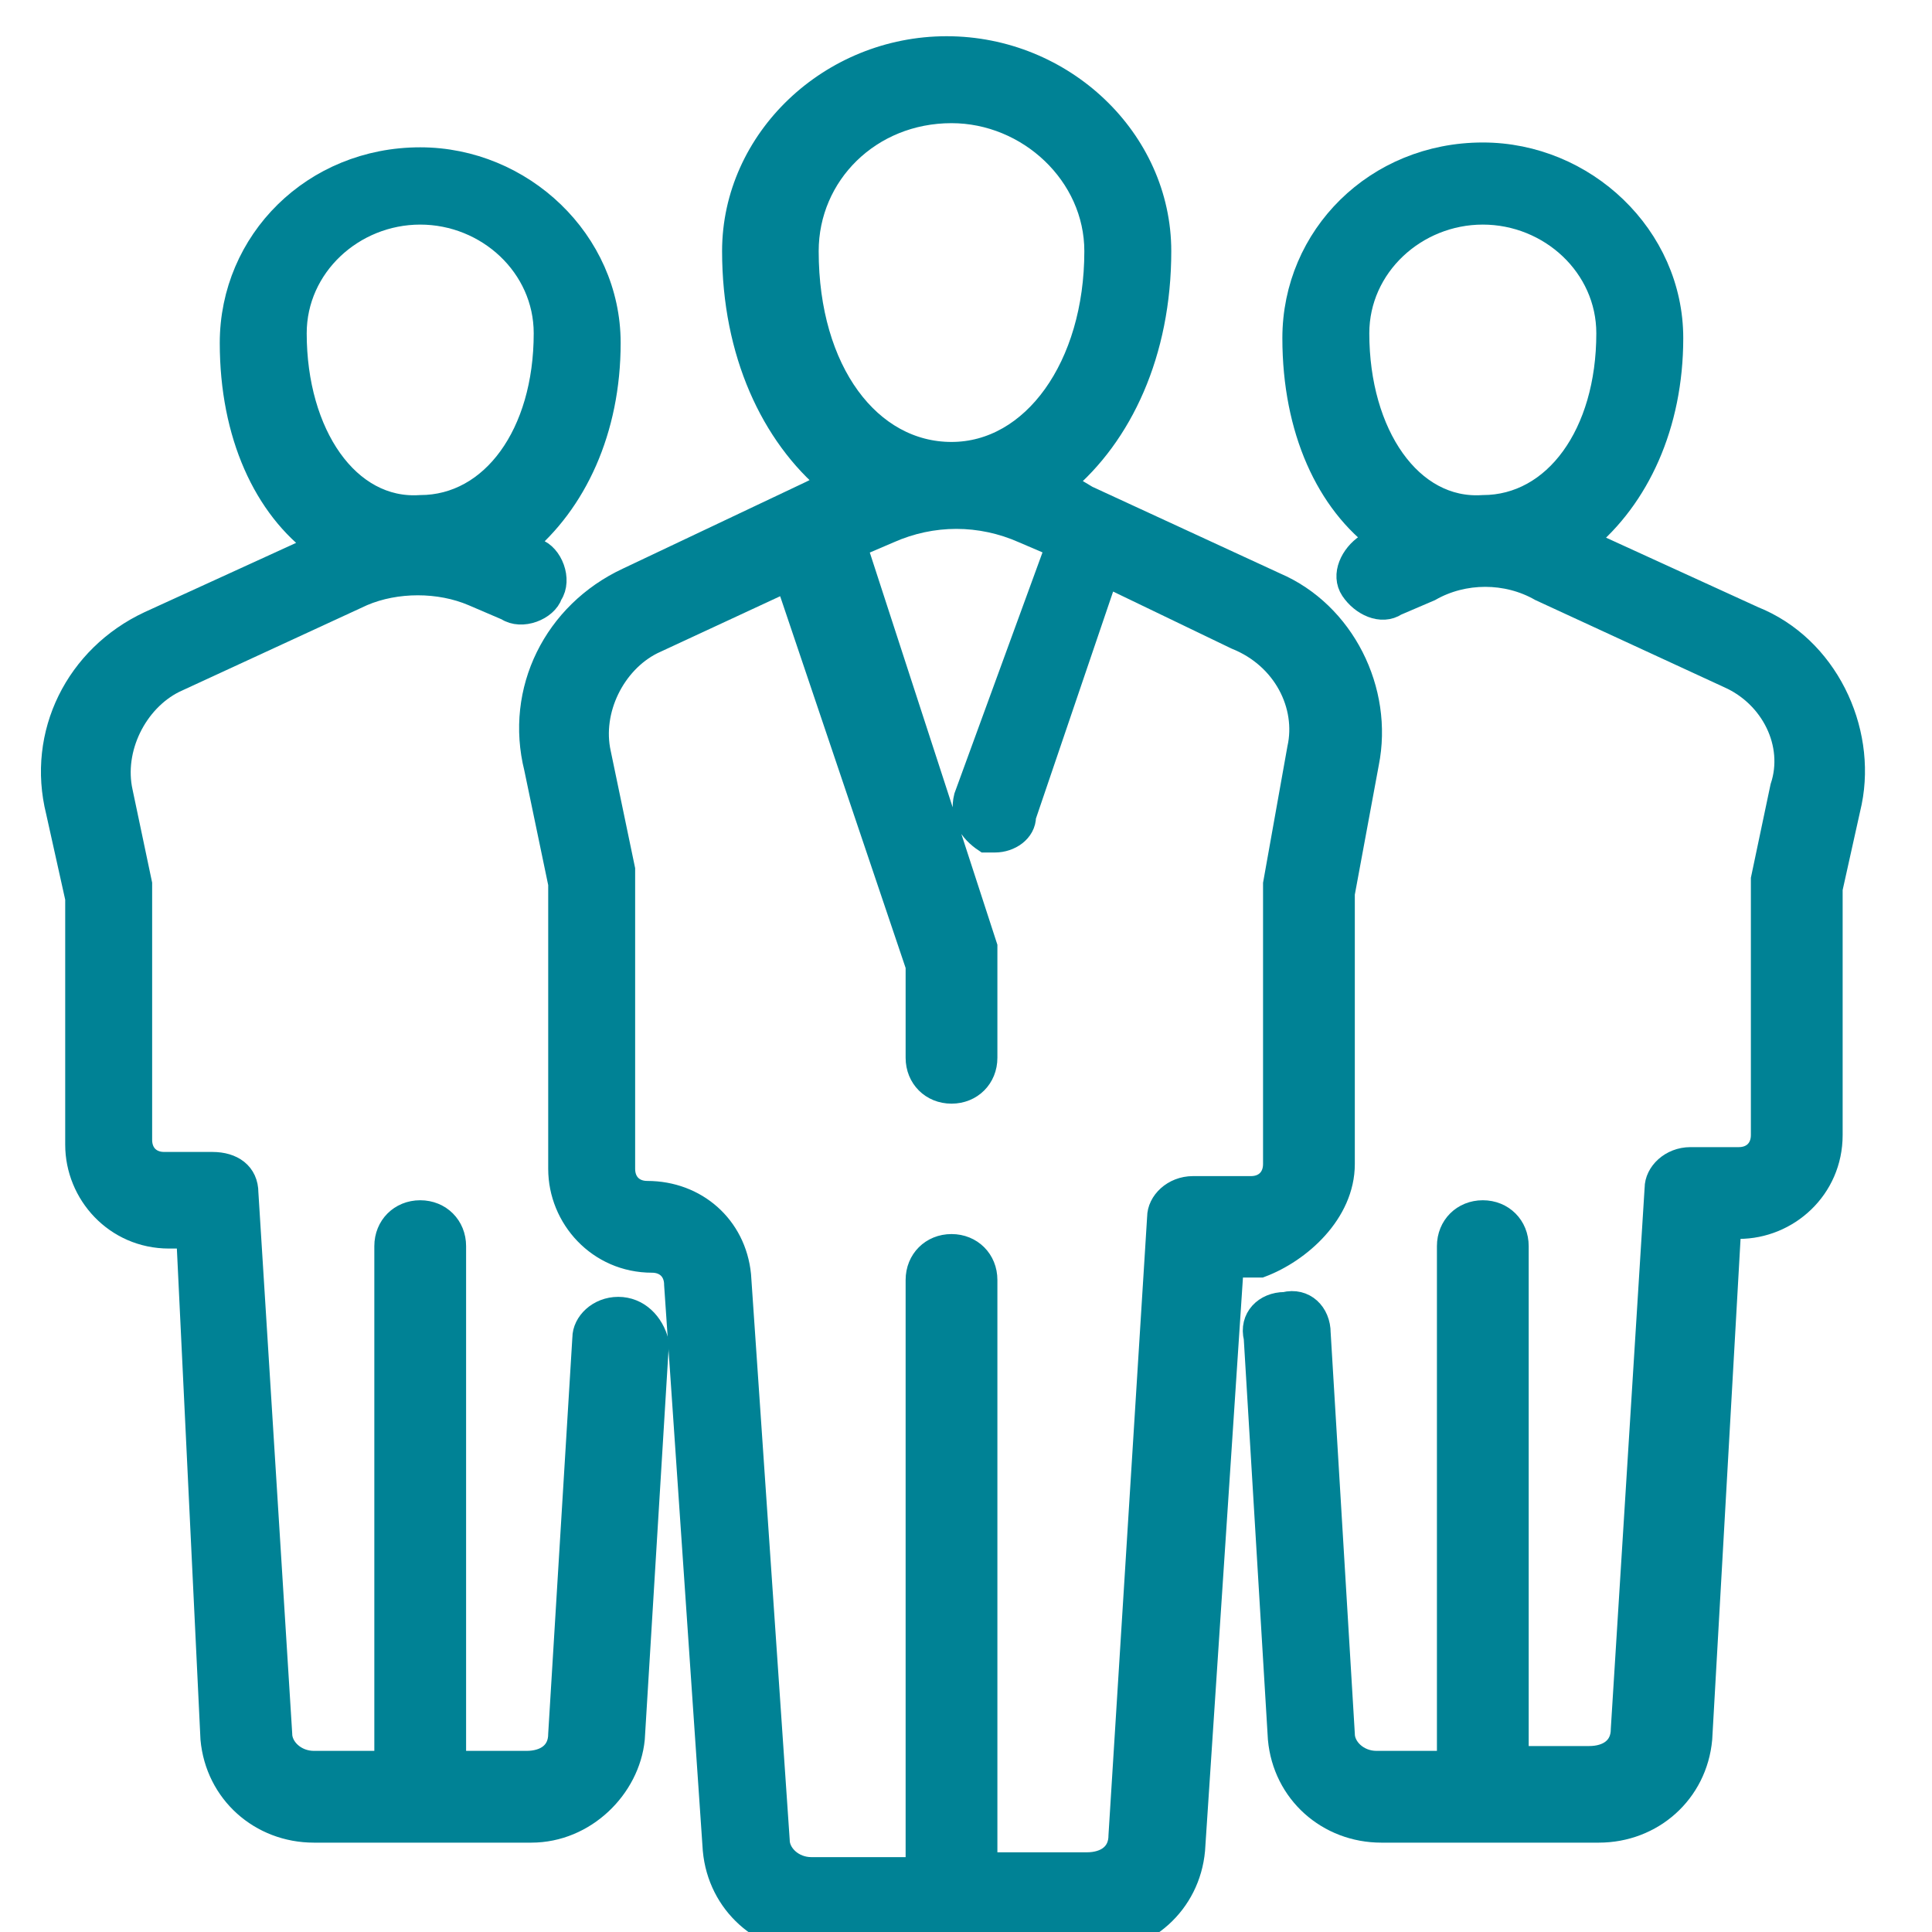 <?xml version="1.0" encoding="utf-8"?>
<!-- Generator: Adobe Illustrator 26.5.0, SVG Export Plug-In . SVG Version: 6.00 Build 0)  -->
<svg version="1.1" id="Calque_1" xmlns="http://www.w3.org/2000/svg" xmlns:xlink="http://www.w3.org/1999/xlink" x="0px" y="0px"
	 viewBox="0 0 40 40" style="enable-background:new 0 0 40 40;" xml:space="preserve">
<style type="text/css">
	.st0{fill:#008295;stroke:#008295;stroke-width:0.5;stroke-miterlimit:10;}
</style>
<g>
	<path class="st0" d="M27.8,24.1v-5.6l0.5-2.7c0.3-1.5-0.5-3.1-1.9-3.7l-3.9-1.8l0,0L22,10c1.2-1,2-2.7,2-4.8C24,2.9,22,1,19.6,1
		s-4.4,1.9-4.4,4.2c0,2.1,0.8,3.8,2,4.8l-0.4,0.2l0,0L13,12c-1.5,0.7-2.3,2.3-1.9,3.9l0.5,2.4v5.9c0,1,0.8,1.9,1.9,1.9
		c0.3,0,0.5,0.2,0.5,0.5l0.8,11.7c0.1,1.1,1,1.9,2.1,1.9h5.7c1.1,0,2-0.8,2.1-1.9l0.8-12.1h0.6C26.9,25.9,27.8,25.1,27.8,24.1z
		 M16.7,5.2c0-1.6,1.3-2.9,3-2.9c1.6,0,3,1.3,3,2.9c0,2.4-1.3,4.2-3,4.2S16.7,7.7,16.7,5.2z M26.9,15.5l-0.5,2.8v0.1v5.7
		c0,0.3-0.2,0.5-0.5,0.5h-1.2c-0.4,0-0.7,0.3-0.7,0.6L23.2,38c0,0.4-0.3,0.6-0.7,0.6h-2.1V26.5c0-0.4-0.3-0.7-0.7-0.7
		c-0.4,0-0.7,0.3-0.7,0.7v12.2h-2.2c-0.4,0-0.7-0.3-0.7-0.6l-0.8-11.7c-0.1-1-0.9-1.7-1.9-1.7c-0.3,0-0.5-0.2-0.5-0.5v-6
		c0-0.1,0-0.1,0-0.2l-0.5-2.4c-0.2-0.9,0.3-1.9,1.1-2.3l2.8-1.3l2.7,8v1.9c0,0.4,0.3,0.7,0.7,0.7c0.4,0,0.7-0.3,0.7-0.7v-2.1
		c0-0.1,0-0.1,0-0.2l-2.7-8.3l0.7-0.3c0.9-0.4,1.9-0.4,2.8,0l0.7,0.3L20,16.5c-0.1,0.4,0.1,0.7,0.4,0.9c0.1,0,0.1,0,0.2,0
		c0.3,0,0.6-0.2,0.6-0.5l1.7-5l2.7,1.3C26.6,13.6,27.1,14.6,26.9,15.5z"/>
	<path class="st0" d="M12.8,27.1c-0.4,0-0.7,0.3-0.7,0.6l-0.5,8.2c0,0.4-0.3,0.6-0.7,0.6H9.4V25.8c0-0.4-0.3-0.7-0.7-0.7
		S8,25.4,8,25.8v10.7H6.5c-0.4,0-0.7-0.3-0.7-0.6L5.1,24.7c0-0.4-0.3-0.6-0.7-0.6h-1c-0.3,0-0.5-0.2-0.5-0.5v-5.1c0-0.1,0-0.1,0-0.2
		l-0.4-1.9c-0.2-0.9,0.3-1.9,1.1-2.3l3.9-1.8c0.7-0.3,1.6-0.3,2.3,0l0.7,0.3c0.3,0.2,0.8,0,0.9-0.3c0.2-0.3,0-0.8-0.3-0.9l-0.3-0.1
		c1.1-0.9,1.8-2.4,1.8-4.2c0-2.1-1.8-3.8-3.9-3.8C6.5,3.3,4.8,5,4.8,7.1c0,1.9,0.7,3.4,1.8,4.2l-3.5,1.6c-1.5,0.7-2.3,2.3-1.9,3.9
		l0.4,1.8v5.1c0,1,0.8,1.9,1.9,1.9h0.4L4.4,36c0.1,1.1,1,1.9,2.1,1.9H11c1.1,0,2-0.9,2.1-1.9l0.5-8.2C13.5,27.4,13.2,27.1,12.8,27.1
		z M6.1,6.9c0-1.4,1.2-2.5,2.6-2.5s2.6,1.1,2.6,2.5c0,2.1-1.1,3.6-2.6,3.6C7.2,10.6,6.1,9,6.1,6.9z"/>
	<path class="st0" d="M36.3,12.8l-3.5-1.6c1.1-0.9,1.8-2.4,1.8-4.2c0-2.1-1.8-3.8-3.9-3.8c-2.2,0-3.9,1.7-3.9,3.8
		c0,1.9,0.7,3.4,1.8,4.2l-0.3,0.1c-0.3,0.2-0.5,0.6-0.3,0.9c0.2,0.3,0.6,0.5,0.9,0.3l0.7-0.3c0.7-0.4,1.6-0.4,2.3,0l3.9,1.8
		c0.9,0.4,1.4,1.4,1.1,2.3l-0.4,1.9c0,0,0,0.1,0,0.2v5.1c0,0.3-0.2,0.5-0.5,0.5h-1c-0.4,0-0.7,0.3-0.7,0.6l-0.7,11.2
		c0,0.4-0.3,0.6-0.7,0.6h-1.5V25.8c0-0.4-0.3-0.7-0.7-0.7c-0.4,0-0.7,0.3-0.7,0.7v10.7h-1.5c-0.4,0-0.7-0.3-0.7-0.6l-0.5-8.3
		c0-0.4-0.3-0.7-0.7-0.6c-0.4,0-0.7,0.3-0.6,0.7l0.5,8.3c0.1,1.1,1,1.9,2.1,1.9h4.5c1.1,0,2-0.8,2.1-1.9l0.6-10.6H36
		c1,0,1.9-0.8,1.9-1.9v-5.1l0.4-1.8C38.6,15.1,37.8,13.4,36.3,12.8z M28.1,6.9c0-1.4,1.2-2.5,2.6-2.5c1.4,0,2.6,1.1,2.6,2.5
		c0,2.1-1.1,3.6-2.6,3.6C29.2,10.6,28.1,9,28.1,6.9z"/>
</g>
</svg>
